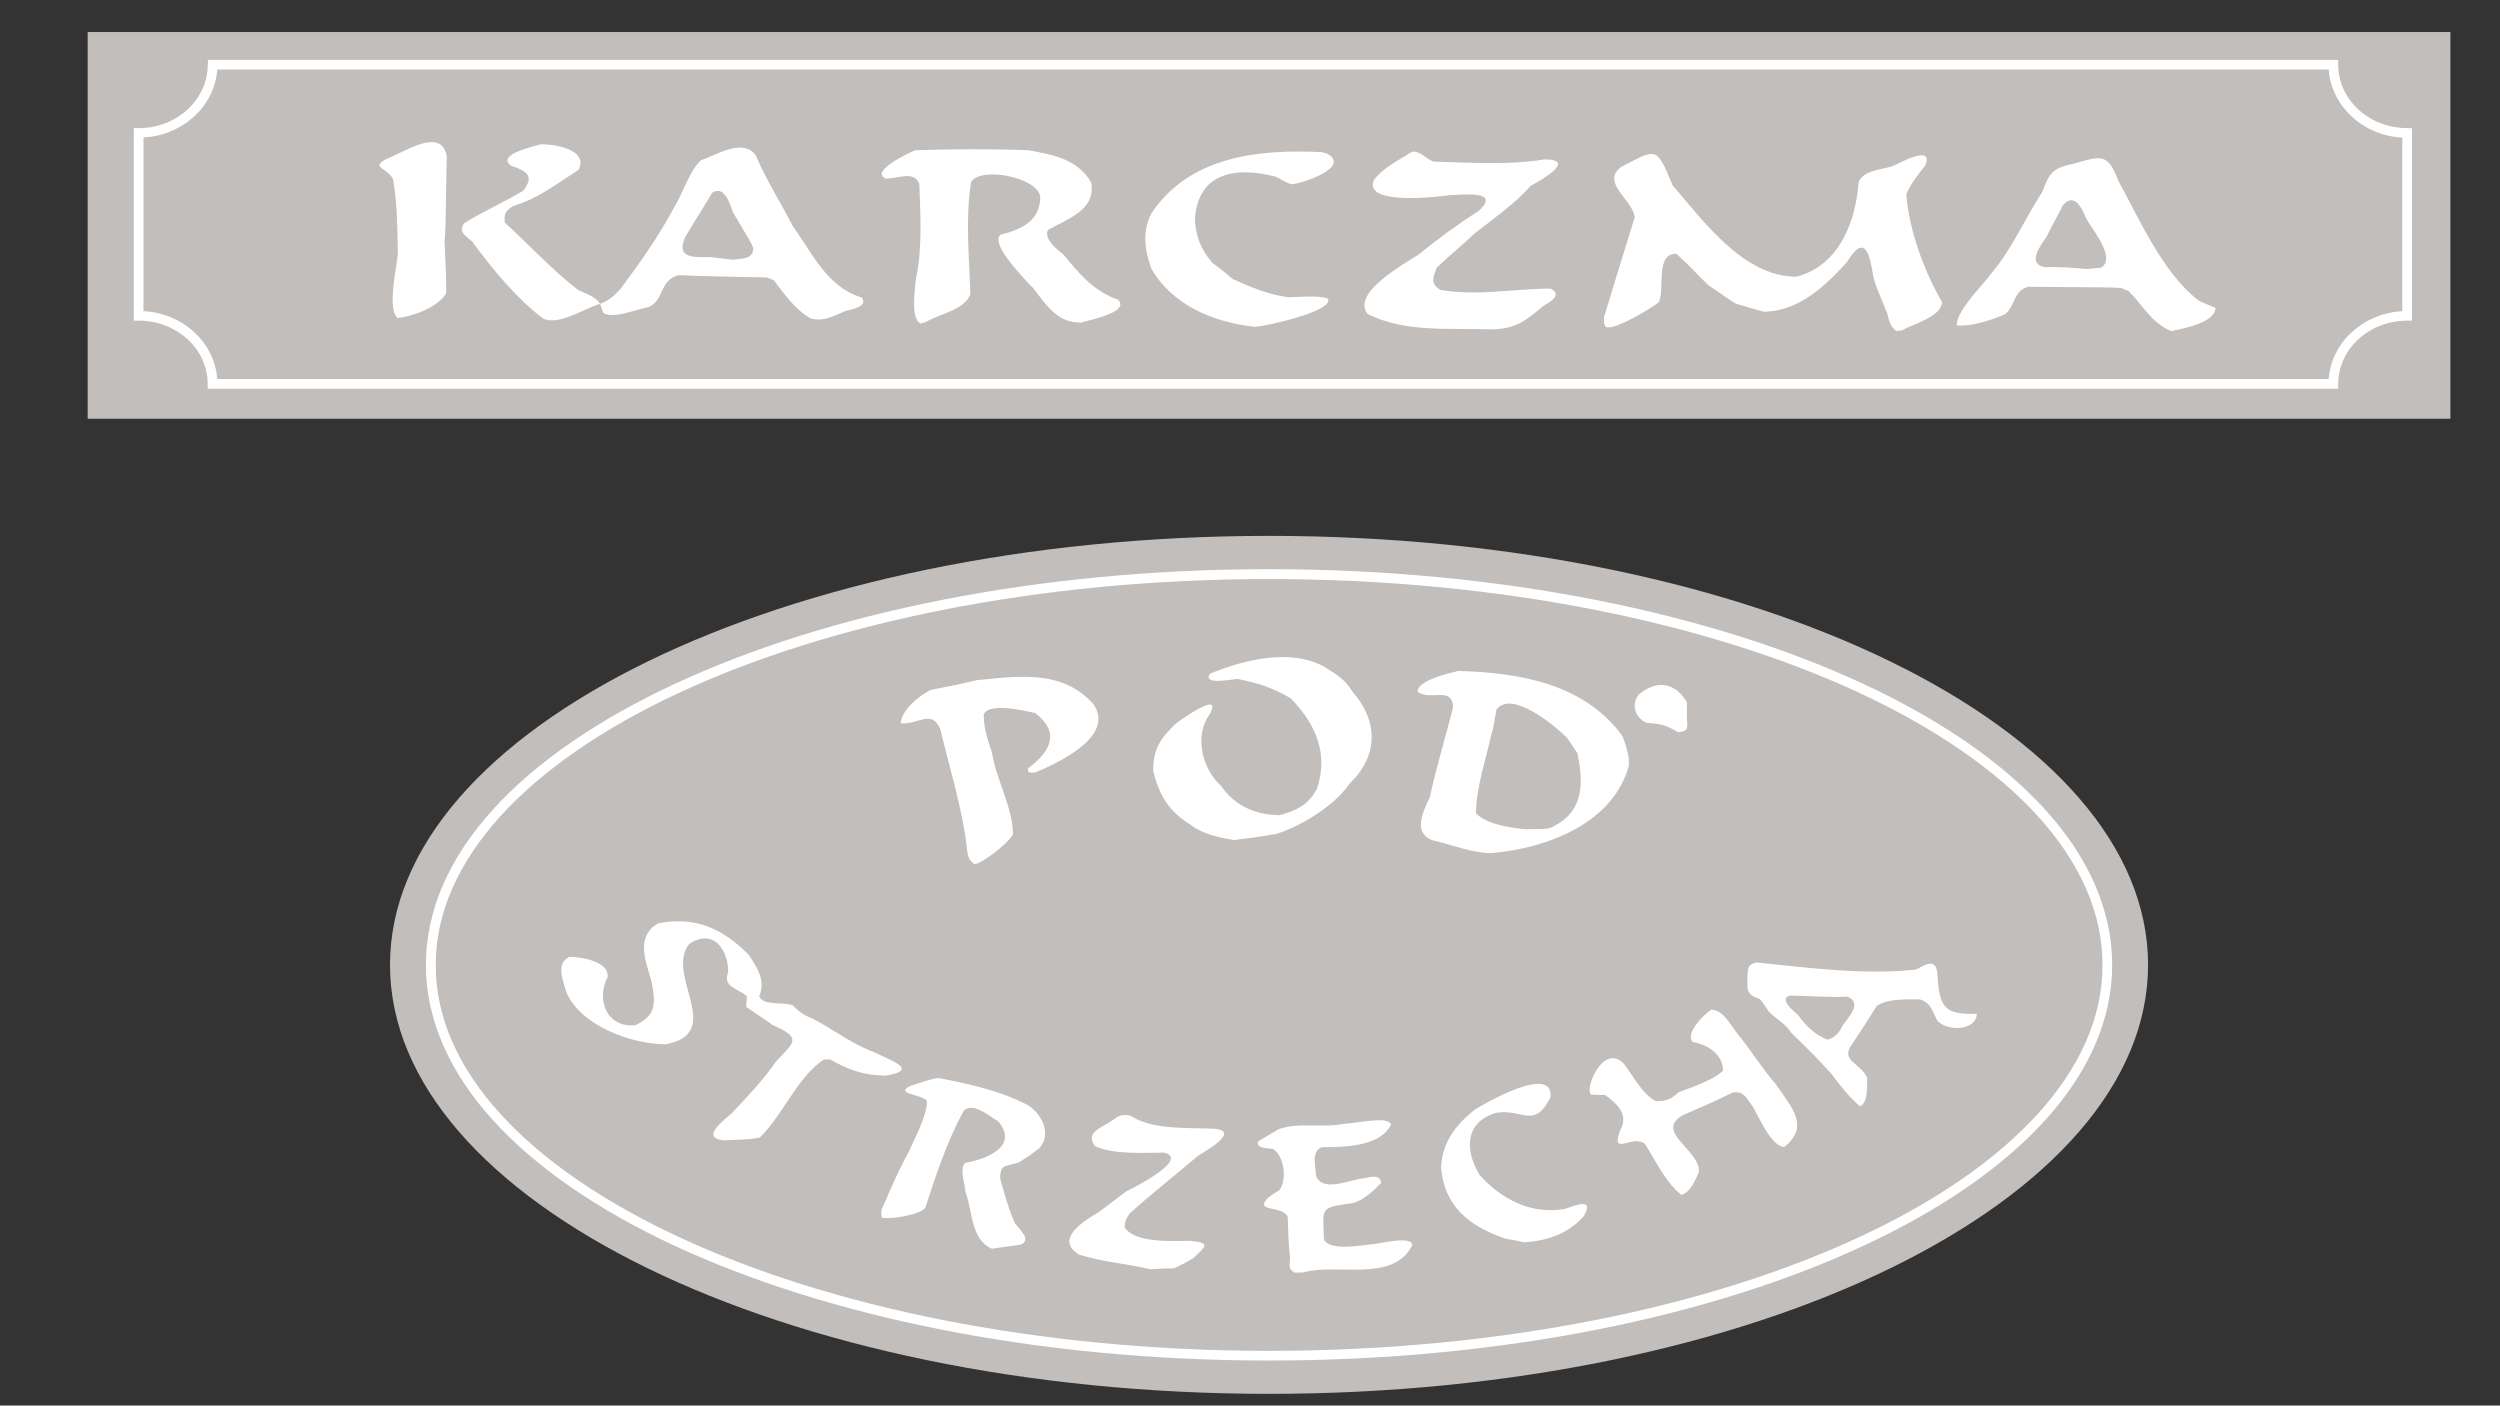 <?xml version="1.0" encoding="utf-8"?>
<!-- Generator: Adobe Illustrator 24.3.0, SVG Export Plug-In . SVG Version: 6.00 Build 0)  -->
<svg version="1.1" id="Layer_2_1_" xmlns="http://www.w3.org/2000/svg" xmlns:xlink="http://www.w3.org/1999/xlink" x="0px" y="0px"
	 viewBox="0 0 1366 768" style="enable-background:new 0 0 1366 768;" xml:space="preserve">
<rect x="0" y="0" width="1366" height="768" fill="#333333" stroke="none"/>
<style type="text/css">
	.st0{fill-rule:evenodd;clip-rule:evenodd;fill:#C1BEBC;}
	.st1{fill:#FFFFFF;}
	.st2{fill-rule:evenodd;clip-rule:evenodd;fill:#FFFFFF;}
</style>
<path class="st0" d="M693.4,292.8c265.2,0,480.3,105,480.3,234.4c0,129.4-215.1,234.4-480.3,234.4c-265.2,0-480.3-104.9-480.3-234.4
	C213.1,397.8,428.2,292.8,693.4,292.8"/>
<path class="st0" d="M693.4,313.7c253,0,458.1,95.6,458.1,213.5c0,117.9-205.1,213.5-458.1,213.5c-252.9,0-458-95.6-458-213.5
	C235.4,409.3,440.5,313.7,693.4,313.7"/>
<path class="st1" d="M693.4,313.7v2.7c126.1,0,240.3,23.9,322.8,62.3c82.5,38.5,132.7,91.3,132.6,148.6
	c0.1,57.2-50.1,110.1-132.6,148.5c-82.5,38.5-196.7,62.3-322.8,62.3c-126.1,0-240.3-23.9-322.7-62.3
	c-82.6-38.5-132.8-91.3-132.6-148.5c-0.1-57.2,50.1-110.1,132.6-148.6c82.4-38.4,196.6-62.3,322.7-62.3V313.7v-2.7
	c-126.8,0-241.6,23.9-325,62.8c-83.2,38.8-135.6,92.7-135.7,153.4c0.1,60.7,52.5,114.6,135.7,153.4c83.4,38.8,198.2,62.8,325,62.8
	c126.8,0,241.6-23.9,325-62.8c83.3-38.8,135.6-92.7,135.7-153.4c-0.1-60.7-52.5-114.6-135.7-153.4c-83.4-38.8-198.2-62.8-325-62.8
	V313.7z"/>
<path class="st2" d="M707.5,695.4c-3.7-2.1-2.9-3.6-2.6-7.8c-0.9-7.6-1-15-1.3-22.7c-2.8-6.4-19-2.4-10.5-10.6
	c1.9-1.4,3.9-2.8,6-4.1c4.2-5.5,2.7-18.6-3.5-22.4c-2.8-0.6-9.8,0-8-4.3c3.7-2.1,7.3-4.3,11-6.5c11.2-4,24.1-0.5,36-3
	c5.8,0,24.2-4.6,25.5,0.5c-6.2,12.2-25.7,12.3-37.8,12.3c-6,2.4-3.4,9.9-3.3,15.2c2.8,9.4,16.6,3.4,24,2.1
	c4.9-0.4,10.9-3.4,11.7,2.2c-4,4.1-9.2,9.2-15.1,11c-18.6,2.8-16.8,1.6-16.2,19.9c3.5,6.8,20.9,3,26.8,2.6
	c3.3-0.2,21.5-4.9,21.5,0.6c-10.8,20.9-41,9.5-59.9,14.9C710.5,695.3,709,695.3,707.5,695.4"/>
<path class="st2" d="M628.7,693.5c-12.9-2.9-26.2-4-38.9-7.9c-14.2-8.4,2.7-18.7,10.7-23.4c5-3.8,9.9-7.5,15-11.3
	c2.8-1.4,35-17.4,20.6-21.1c-11.7,0-26.7,1.2-37.6-3.4c-5.5-6.7,1.8-9.9,7.4-12.9c4.7-3.3,6.5-5.3,12-3.8c11.9,8,32.6,6.3,46.3,7.1
	c13.7,1.6-6.8,12.9-9.7,14.8c-12.3,10.4-25.2,20.7-37.2,31.3c-2,3.3-2.6,3.9-2.8,7.8c6,8.8,26.5,7.3,35.5,7.3
	c12.1,1.1,8.8,2.9,2.1,9.4c-5.1,3-5.1,3-10.6,5.6C637.3,693.1,633,693.2,628.7,693.5"/>
<path class="st2" d="M542,682.3c-11.6-4.8-10.6-21-14.5-31.1c-0.2-4.7-3.4-12.1-0.2-15.8c11.6-1.9,29.7-9.1,18.1-22.7
	c-4.8-2.7-13.6-10.8-18.8-5.8c-9.1,16.6-15.2,35.1-21,53c-2.7,3.9-19.4,6.6-23.8,5.4c-0.2-1.6-0.4-2.5-0.1-4.3
	c4.7-10.8,9.4-22,15.3-32.5c3-7.2,9.5-18.7,9.5-26.8c-1.8-3.7-18.5-3.9-9-8.4c5-1.5,10.1-3.6,15.3-4.3c16.7,3.3,33.9,6.9,49.1,15
	c7.5,5,12.8,15.6,6.1,23.3c-5.1,3.9-5.1,3.9-11,7.7c-7.4,2.8-10.5,0.4-10.5,9c2.3,8.2,4.6,16.7,8.1,24.5c2.5,3.2,9.4,9.2,3,11.6
	C552.5,680.8,547.2,681.5,542,682.3"/>
<path class="st2" d="M832.5,678.8c-2.1-0.6-2.1-0.6-9.6-1.9c-20.1-6.7-33.8-17.8-35.5-39.1c0.6-13.2,7.7-23,18.3-31.4
	c4.5-2.9,43.3-25.6,41.5-6.8c-9.2,17.9-15.4,5.8-30,8.5c-17.1,5.4-16.8,20.6-8.7,34c12,13.2,27.9,21.6,46.4,18.5
	c5.9-1.9,16.5-6.7,10.5,3.9C856.9,674,845.9,678,832.5,678.8"/>
<path class="st2" d="M918.7,652.9c-8.6-6.9-14-18.5-19.8-27.7c-6.1-5.9-19.2,7.2-13.7-7.4c4.8-8.4-0.9-14.4-8.2-19.5
	c-2.5,0-5-0.1-7.4-0.2c-4.4-1.4,5.7-28.4,17.4-17.2c5.1,6.4,10.4,17.2,17.9,20.8c5.4,0,8.3-1.1,12.3-4.9c7.4-2.9,18.5-6.3,24.3-11.8
	c0-8.7-8.4-14.3-16.5-15.6c-4.7-4.5,6.4-15.6,10.1-17.7c6,0,10.3,7.8,13.2,11.8c7.8,9.3,14.2,20,22.3,29.3
	c7.8,11.7,18.8,22.6,4.3,33.9c-6.7,0-14-16.4-17-21.8c-3.8-4.9-4.7-8.7-11-8c-12.3,5.9-12.3,5.9-27.5,12.5c-15.5,9,9,18.6,9,30.7
	C926.3,644.6,924.1,651.2,918.7,652.9"/>
<path class="st2" d="M395.4,623.1c-13.2-1.5,0.5-11.2,4.7-15.1c8.2-8.8,17.2-18.1,23.9-28c10.4-10.9,14.1-12.8-1.8-19.9
	c-6.3-4.5-12.1-8.2-14.4-9.9c-0.2-2.6,0.3-3.7,0.3-5.9c-5-4.3-13.5-5-10.2-13.1c0-12.3-8.1-24.1-21.2-15.5
	c-13.8,16.6,20.1,48.6-12.9,54.9c-18.9,0-46.4-10.2-54.3-28.3c-1.7-6.1-6.1-15.8,1.6-19.5c6.5,0,21.9,2.6,20.9,11.1
	c-6.3,12.1-0.8,27.7,15.1,26.3c11.6-5.5,11.1-11.7,9-23.4c-2.5-9.8-8.3-21.8,0.4-30.2l3.1-2.1c20.5-4,35.3,2.9,49.5,17.2
	c4.8,7.3,9.4,14.2,5.7,22.8c2.8,5.4,13.2,2.6,18.5,4.9c3.4,3.6,6.1,5.4,10.8,7.2c11.2,5.9,21.7,14,33.7,18.4
	c9.4,4.7,24.9,9.7,6.1,12.7c-11.6,0-20.2-3.1-30.3-8.8h-3.4c-14,8.9-22.9,31-35,42.6C409.1,622.9,401.9,622.7,395.4,623.1"/>
<path class="st2" d="M1016.2,604.4c-5.9-5-11.1-11.7-15.7-17.9c-9.1-9.8-9.1-9.8-21.8-22.2c-3.2-5-7.6-7.1-12-11.3
	c-3.9-5.8-3.9-5.8-5.2-7.1c-7.8-2.8-6.7-5-6.7-13c0.3-4.4,0.5-6,5-7c28.3,2.9,58.5,6.9,86.9,3.9c3.5-1.3,8.4-5.7,11.1-1.4l0.6,2.2
	c1.4,18,2,24.2,21.7,23.3c0,9.3-16.2,9.9-21.5,3.8c-3.1-5.5-3.1-9.3-9.4-11.6c-7.4,0-17.2-0.6-23.6,3.4c-2.3,3.3-5.4,8.8-13.8,21.3
	c-6.6,8.9,5.2,10.2,8.4,18.1C1020.2,593,1020.8,603,1016.2,604.4"/>
<path class="st0" d="M998.6,568.1c-7-2.8-11.5-7.1-16-13.3c-1.8-1.8-11-8.8-4.7-10.8c10.4,0.1,21.1,1.1,31.6,0.6
	c8.3,3.4,0.5,11.2-2.6,15.6C1004.5,564.8,1003.3,566.4,998.6,568.1"/>
<path class="st2" d="M532.3,472.1c-2.5-1.9-3-3.1-3.7-6.2c-2.3-22.8-9.6-45.4-14.9-67.8c-5-10.6-11.7-2.1-21.5-2.9
	c0-6.8,10.5-15.7,16.6-18.3c13.6-2.6,13.6-2.6,25.2-5.3c23.4-2.3,46.7-5.6,63.4,13.1c12.3,17.7-19.4,32.2-31.8,37.4
	c-2.5,0-4.3,0.6-3.8-2.3c12.1-9.1,17.8-19.5,3.8-30.2c-4.7-1-25.7-6.2-28.1,0.9c0,7.1,2.2,14,4.5,20.6c2.2,14.6,11.5,30.3,11.5,44.9
	c-3.4,5.4-13.3,12.7-19.2,15.8L532.3,472.1"/>
<path class="st2" d="M814.5,466.2c-11.4-0.4-21.1-4.7-32-7.1c-10.6-4.3-5.1-15.4-1.2-23.6c3.5-16.4,8.5-32.6,12.6-48.8
	c0-12.2-12.8-3.4-19.3-8.8c0-6.3,17.7-10.2,22.3-11.3c34,1,68.3,7.1,89.2,35c2,3.9,3,8.4,3.9,12.7v4.1
	C881.3,449.9,845.6,463.5,814.5,466.2"/>
<path class="st2" d="M674.2,459c-8.2-1.4-17.1-3.2-23.6-8.3c-12-7.4-17.1-16-20.5-29.3c0-12.5,3.9-17.9,12.7-26.3
	c0,0,26.1-19.2,18.1-4.7c-8.5,11.6-4.1,29.6,6.2,38.9c7.3,10.7,18.7,16.1,32.2,16.1c9.6-2.9,15-5.1,20.2-14.2
	c6.5-18.9-0.2-35.2-14.2-49.6c-9.8-5.8-17.9-8.4-29.1-10.6c-2.4,0-19.6,3.7-15-2.9c17.9-7.4,43.5-14,62-4
	c6.7,4.2,11.9,7.2,15.8,13.8c14.1,16.1,14.3,35-1.5,50.2c-8.2,11.9-25.3,22.6-39.5,27.4C690.1,457.1,682.1,458,674.2,459"/>
<path class="st0" d="M834.2,453.1c-8-0.5-22.6-2.8-27.7-8.8c0-13.7,5.4-29.1,8.2-42.3c1.3-4.5,1.3-4.5,3-14.4
	c8.5-10.9,32.6,9.6,38.4,15.4c2,2.8,3.9,5.6,5.8,8.6c3.6,17.1,3.4,33-15.4,41C843.7,453,843.7,453,834.2,453.1"/>
<path class="st2" d="M917,400.1c-7.3-4.1-8.9-4.5-17.3-5.1c-6.4-3-8.5-9.9-4.4-15.4c10.1-8.6,20.3-6.5,26.4,4.1v9.1
	C922.1,397.6,922.8,399.6,917,400.1"/>
<path class="st2" d="M905.2,390.3c-8.6-4.9-0.8-20.8,7.3-8.2C912.5,388.4,912.1,389.2,905.2,390.3"/>
<rect x="47.9" y="17.5" class="st0" width="1291" height="211.3"/>
<path class="st2" d="M1036,180.9c-3.2-3.1-3.6-4.8-4.8-9.6c-6.2-15.1-6.2-15.1-7.6-19.9c-2-12.7-4.5-24.4-14.5-8.1
	c-11.7,12.9-26.5,27-45.5,27c-5-1.4-10.1-2.8-15.2-4.4c-6.8-4.2-9.5-6.6-14.8-9.9c-5.4-5.2-10.4-10.8-17.6-17.4
	c-11.9,0-6,19.4-9.7,26.6c-3.2,2.7-24.9,16-29,13.4c-1-1.6-0.9-3.4-0.9-5.2c5.6-18.3,11.1-36.5,16.8-54.7
	c-1.2-9.9-18.5-18.5-7.6-27.4c19.6-10,19.3-11.9,28.3,9.9c16.8,19.5,38.7,50,67.7,50c23.7-6.3,32.4-30.4,34-52
	c3.2-6.2,11.7-6.4,18.2-8.3c2.9-1.1,23.1-12.7,18.2-0.6c-3.9,5.1-7.9,9.9-10.4,15.8c1.6,19.8,9.5,41.5,19.5,58.9
	c0,7.9-15.6,12-21.9,15.5L1036,180.9"/>
<path class="st2" d="M1186.3,180.9c-11.3-4.9-15-13.8-23.3-21.9c-1.1-0.4-2.5-1-3.8-1.6c-6.1-0.4-6.1-0.4-51.1-0.7
	c-8,2.4-6.7,9.6-12.2,14.8c-6.9,3.2-19,7.1-26.8,6.3c0-8.3,14.2-21.8,19-28.5c11.3-13.3,18.3-29.8,27.7-44.3
	c4.5-11.3,5.7-13.1,17.7-15.7c14.8-4.2,18.2-5.6,23.9,9.4c11.7,21.2,24,49.9,43.6,65.3c2.6,1.4,2.6,1.4,9.5,4.2
	C1210.6,176.2,1193.2,179.5,1186.3,180.9"/>
<path class="st2" d="M815.6,180c-22.8-0.9-47.8,2-68.4-8.5c-9.1-11.7,21.4-28,28-32.5c10.9-8.8,21-16.3,32.7-23.7
	c12.7-11.7-9.1-8.8-16.3-8.6c-5.7,0.8-46.6,5.8-41-8.2c5.1-6.9,13.8-11.1,21.2-15.7c4.7,0,7.2,3.8,11.4,5.5
	c19.9,0.5,40.8,2.1,60.6-1.2c17.9,0-0.9,10.9-7.4,14.4c-8.1,9.4-20.8,18.3-30.6,26c-6.8,6.5-14.1,12.3-20.8,18.8
	c-1.9,4.9-3.8,8.7,2,12.1c20.5,3.5,40-0.7,60.2-0.7c6.4,3.1,0.6,7-3.7,9.3C833.7,175.2,828.6,179.5,815.6,180"/>
<path class="st2" d="M685.9,178.6c-22.7-2.4-45.1-11.7-56.7-31.6c-3.7-10.3-5.3-20.1-0.1-30.4c20.6-30.8,57.4-35.2,92.7-33.5
	l3.1,0.7c14,7.6-13.8,16.5-19.1,16.9c-2.4-0.7-2.4-0.7-8.5-4.1c-22.3-5.9-42.7-2.2-44.4,23c0.4,9.2,3.1,16.5,9.5,24
	c5.7,4.2,5.7,4.2,11,8.8c9.8,4.4,19.8,8.7,30.6,10c6.3,0,15.8-1.3,21.6,0.8C729,170,692.1,178.1,685.9,178.6"/>
<path class="st2" d="M503,176.8c-6-2.8-2.6-21.5-2.6-24.3c3.7-16.4,2.5-35.2,1.9-52.1c-3.1-7.4-11.5-2.8-18.3-2.8
	c-9.2-4.1,13.5-14.4,16-15.5c20.7-0.7,41.5-0.8,62.1,0c14.2,2.7,26.4,4.8,34.1,17.5c2.8,15-12.6,19.9-23.6,26
	c-2.5,4.8,5.1,10.9,8.3,13.3c8.3,10.2,17,20.5,29.9,24.8c7.2,6.9-16.3,11.3-20.2,12.6c-13.2,0-18.8-9.6-26.1-18.9
	c-4.1-4.2-24.2-24.6-17.7-29.2c12.3-3,21.6-8.1,21.6-20.8c-1.8-10.7-32.5-16.5-37.8-8c-3.2,20.5-1,40.8-0.4,61.3
	c-2.9,8.6-16.7,10.7-24.2,15.2L503,176.8"/>
<path class="st2" d="M327.9,166c-8.7,2.5-23,12.4-31.4,7.9c-14.7-11.3-27.7-27.2-38.5-41.9c-4.1-3.7-7.5-5.1-4.5-9.9
	c10.1-6.5,22-11.6,32.4-17.9c6.3-8.2,1.9-10.7-6.7-13.7c-8.4-6.1,13-10.6,16.4-11.7c7.7,0,26.2,3,20.5,14
	c-12.3,7.9-22,15.7-35.9,19.8c-4.2,3-4.8,4.2-4.4,9c13.3,12.2,26,26,40.3,37C320.3,160.5,325.4,162.1,327.9,166"/>
<path class="st2" d="M327.9,166c5-1.8,7.7-4.5,11.2-8.2c10.3-13.9,20.7-28.5,28.7-43.5c5.1-7.9,8.5-20.3,15.1-26.7
	c8.5-2.8,22.9-12.4,30-2.8c5.6,13.3,13.6,25.7,20.2,38.6c10.4,14.4,18.9,33.7,37.7,39.1c3.8,5-5.3,6.5-8.8,7.4
	c-6.8,2.8-11.7,6-19,4.1c-8.5-4.7-14.5-13.4-20.2-20.9c-1.2-0.4-2.5-1-3.8-1.5c-41.1-0.7-44.2-1.2-48.5-1.2
	c-10.4,3-7.3,13.3-16,17.4c-6.5,1-19.7,6.9-24.9,3.1C329.1,169.3,328.5,167.8,327.9,166"/>
<path class="st2" d="M217.3,173.8c-6-4.8-0.4-28,0.1-35.6c-0.3-13.1-0.3-27.1-2.6-40.1c-2.5-6.4-13.5-6.4-2.9-11.6
	c9.1-3.3,29-17.4,32.2-1.3c-0.7,42.6-0.7,42.6-1.2,45.9c0.9,20.6,0.9,20.6,0.9,29.1C239.3,167.9,225.8,172.8,217.3,173.8"/>
<path class="st0" d="M1140.2,147c-7.6-0.7-15.1-1.3-22.8-1c-10.1-1.8-2.5-11.9,0.9-16.7c2.9-6.2,7.1-13.3,8.8-17.1
	c6.6-7.6,10.7,2.2,12.9,7.4c3.3,5.8,16.6,21.8,7.9,26.7C1145.3,146.6,1142.8,146.7,1140.2,147"/>
<path class="st0" d="M400.3,141.9c-3.8-0.4-7.7-0.9-11.7-1.4c-9.7,0-19.5,0.9-14.1-11.2c4.8-7.9,9.7-15.9,14.7-24
	c6.9-4.4,9.8,6.9,11.3,10.7c9.9,16.6,9.9,16.6,11.1,19.5C411.6,141.8,405.3,141.2,400.3,141.9"/>
<path class="st1" d="M116.2,35.4V38H1275v-2.6h-2.7c0.1,22.2,19.4,39.9,43,39.9v-2.6h-2.7v99.9h2.7v-2.7c-23.6,0.1-43,17.7-43,39.9
	h2.7v-2.7H116.2v2.7h2.6c0-22.2-19.4-39.9-43-39.9v2.7h2.6V72.6h-2.6v2.6c23.6,0,43-17.7,43-39.9H116.2V38V35.4h-2.7
	c0,18.9-16.7,34.6-37.7,34.6h-2.7v105.2h2.7c21,0,37.7,15.7,37.7,34.6v2.6h1164.1v-2.6c0-18.9,16.7-34.6,37.7-34.6h2.6V70h-2.6
	c-21,0-37.7-15.7-37.7-34.6v-2.7H113.6v2.7H116.2z"/>
</svg>
